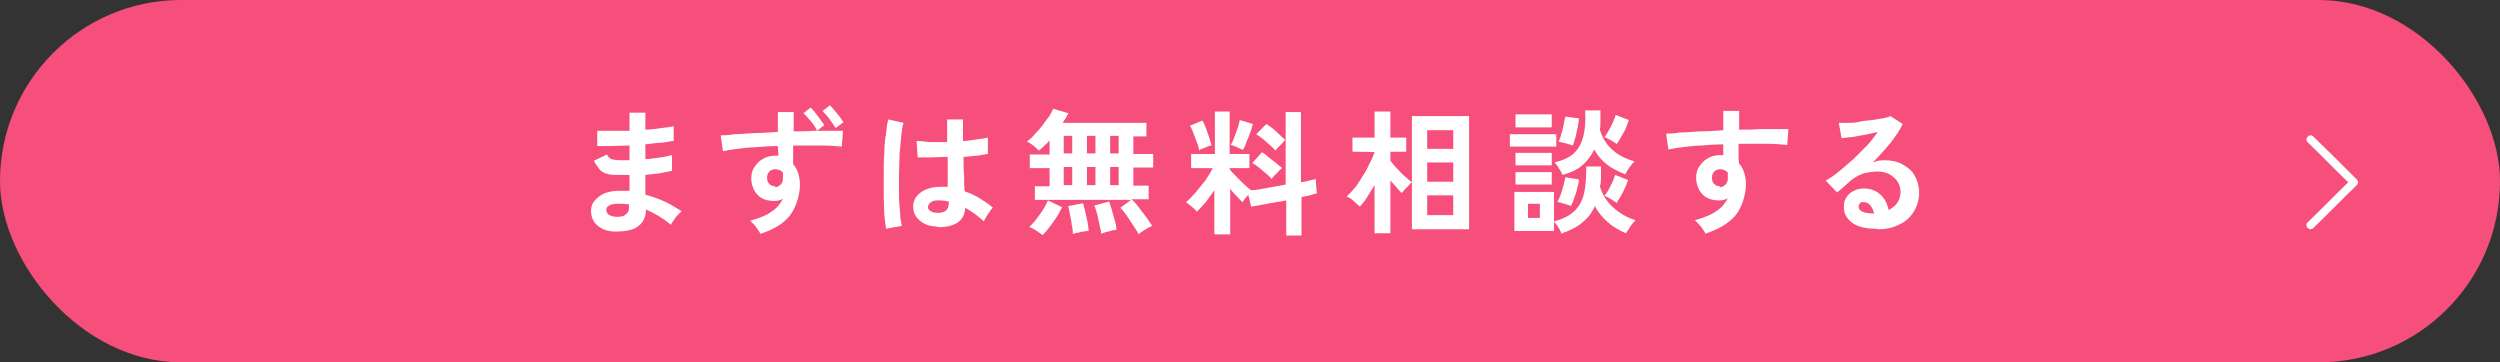 <?xml version="1.0" encoding="UTF-8"?>
<svg id="b" data-name="レイヤー 2" xmlns="http://www.w3.org/2000/svg" width="441.6" height="64" viewBox="0 0 441.6 64">
  <rect x="0" y="0" width="441.6" height="64" fill="#333333" stroke="none"/>
  <defs>
    <style>
      .d {
        fill: #fff;
      }

      .e {
        fill: #f74f7b;
      }
    </style>
  </defs>
  <g id="c" data-name="レイヤー 1">
    <g>
      <rect class="e" x="0" y="0" width="441.6" height="64" rx="32" ry="32"/>
      <g>
        <path class="d" d="m108.7,40.9c-1.4,0-2.4-.4-3.2-1.1-.8-.7-1.1-1.6-1.1-2.6,0-.7.2-1.3.7-1.8.4-.5,1-1,1.8-1.3.8-.3,1.7-.4,2.7-.4.3,0,.5,0,.8,0,.2,0,.5,0,.8,0v-2.8c-.3,0-.6,0-.9,0h-.8c-1,0-1.7,0-2.3-.2-.6-.2-1-.4-1.3-.8-.3-.4-.7-.9-1-1.5l2.3-1.1c.2.4.5.7.8.8.3.1.8.2,1.6.2s.5,0,.8,0c.3,0,.5,0,.8,0,0-.4,0-.9,0-1.3,0-.4,0-.9,0-1.3-1.2,0-2.3.1-3.3.1-1,0-1.8,0-2.4,0v-2.7c.4,0,1.2,0,2.3,0,1.1,0,2.2,0,3.4,0,0-.6,0-1.1,0-1.7v-1.5h2.8v1.4c0,.5,0,1,0,1.6,1.1,0,2.1-.2,3-.3.9-.1,1.6-.2,2-.3v2.6c-.4,0-1.1.2-2,.3-.9,0-1.9.2-3,.3,0,.4,0,.9,0,1.3,0,.4,0,.9,0,1.3.9,0,1.8-.2,2.7-.3.8-.1,1.5-.3,2-.4v2.8c-.6.1-1.3.2-2.1.4-.8.1-1.7.2-2.6.3,0,.6,0,1.3,0,1.8,0,.6,0,1.1,0,1.7,1.2.3,2.3.7,3.4,1.2,1.1.5,2,1.1,3,1.7-.2.2-.4.4-.7.7s-.5.6-.7.9c-.2.3-.4.6-.5.8-1.3-1.1-2.8-2-4.4-2.7,0,1.2-.4,2.2-1.3,2.9-.8.7-2.2,1-4,1Zm0-2.6c.8,0,1.4,0,1.8-.4.4-.3.6-.6.6-1.1v-.7c-.3,0-.7-.1-1-.1-.3,0-.7,0-1,0-.7,0-1.2.1-1.5.3-.4.2-.5.5-.5.8,0,.7.6,1.1,1.7,1.2Z"/>
        <path class="d" d="m134.4,41.4c-.2-.3-.4-.7-.8-1.2-.3-.5-.7-.8-1.1-1.2,1.7-.5,3-1,3.9-1.7.9-.6,1.5-1.4,1.9-2.2-.5.3-1,.4-1.5.4-1.2,0-2.2-.3-2.9-1-.7-.7-1.1-1.6-1.2-2.8,0-.8.1-1.5.5-2.1.4-.6.8-1.1,1.5-1.5.6-.4,1.4-.6,2.2-.6s.2,0,.3,0c0,0,.2,0,.3,0,0-.5-.1-1.1-.1-1.7-1.3,0-2.6.1-3.8.2-1.2,0-2.4.2-3.4.3-1,.1-1.9.3-2.5.4l-.4-2.8c.6,0,1.4,0,2.4-.2,1,0,2.2-.1,3.6-.2,1.3,0,2.7-.1,4.1-.2v-3.5h2.8v3.4c1.2,0,2.4,0,3.6-.1,1.1,0,2.2,0,3,0,.9,0,1.6,0,2.1,0l-.2,2.8c-.9-.1-2.2-.2-3.7-.2-1.5,0-3.1,0-4.9,0,0,.6,0,1.1,0,1.7,0,.6,0,1.1,0,1.6.8.9,1.2,2.2,1.2,3.7s-.6,3.9-1.8,5.4c-1.2,1.5-3,2.5-5.2,3.2Zm2.4-8.3c.4,0,.8-.2,1.1-.5.3-.3.4-.6.4-1.1s0-.3,0-.5c0-.2,0-.3,0-.5-.3-.4-.8-.6-1.3-.6s-.8.1-1.1.4c-.3.3-.4.7-.4,1.1,0,.5.1.8.4,1.1.3.3.6.4,1.1.4Zm7.5-10.1c-.3-.5-.6-1.1-1.1-1.6-.5-.6-.9-1.1-1.3-1.4l1.3-1c.2.2.5.5.8.9.3.4.6.8.9,1.2.3.4.5.7.7,1l-1.4,1.1Zm3.3-.4c-.3-.5-.7-1-1.1-1.6s-.9-1-1.2-1.4l1.3-1c.2.2.5.5.8.9.3.4.6.7.9,1.1.3.4.5.7.7,1l-1.4,1Z"/>
        <path class="d" d="m156.5,40.3c-.1-.6-.2-1.4-.3-2.4,0-1-.1-2.1-.1-3.3,0-1.2,0-2.5,0-3.7,0-1.3,0-2.5.1-3.8,0-1.2.1-2.4.3-3.4.1-1,.2-1.9.4-2.6l2.7.6c-.2.6-.3,1.3-.4,2.3-.1.9-.2,2-.3,3.2,0,1.2-.1,2.4-.1,3.6,0,1.2,0,2.4,0,3.6,0,1.2.1,2.2.2,3.2,0,1,.2,1.7.3,2.3l-2.8.5Zm8.9-.3c-1.2,0-2.2-.4-3-1.1-.8-.7-1.1-1.5-1.1-2.5,0-.6.2-1.2.6-1.7.4-.5.9-.9,1.6-1.2s1.5-.5,2.5-.5,1,0,1.4,0c0-.7,0-1.5,0-2.4,0-.9,0-1.9,0-2.9-1,0-2,.1-2.9.1-.9,0-1.7,0-2.4,0l-.2-2.9c.6,0,1.4.1,2.3.2,1,0,2,0,3.1,0,0-.6,0-1.3,0-2,0-.7,0-1.3,0-2h2.8c0,.6,0,1.2,0,1.9,0,.6,0,1.3,0,1.9,1,0,1.8-.2,2.6-.3.8-.1,1.4-.2,1.8-.3v2.9c-.4,0-1.1.2-1.8.3-.8,0-1.6.2-2.5.2,0,1.2,0,2.3.1,3.3,0,1.1,0,2,.1,2.8.9.3,1.8.7,2.6,1.2.8.5,1.6,1,2.4,1.7-.2.1-.4.4-.6.7-.2.3-.4.6-.6.9-.2.3-.3.6-.4.8-1.1-1-2.2-1.8-3.3-2.4-.1,1.3-.6,2.2-1.5,2.7s-2,.8-3.5.7Zm.2-2.4c.7,0,1.1-.1,1.5-.4.3-.3.5-.7.5-1.4v-.2c-.5-.1-1.1-.2-1.7-.2-.6,0-1.1,0-1.4.3-.4.2-.5.5-.6.8,0,.3.1.6.5.8.3.2.7.3,1.3.3Z"/>
        <path class="d" d="m201.2,41.5c-.2-.4-.5-.9-.9-1.5-.4-.6-.8-1.2-1.2-1.8-.4-.6-.8-1.1-1.2-1.5l1.9-1.4h-17v-2.4h2.6v-3.2h-3.5v-2.4h3.5v-2.5c-.3.4-.7.7-1,1-.3.3-.6.6-.9.8-.3-.3-.6-.6-1-.9-.4-.3-.8-.6-1.1-.7.4-.3.9-.7,1.3-1.2.5-.5.9-1,1.4-1.6.4-.6.8-1.1,1.2-1.6.3-.5.6-1,.7-1.4l2.7.8c-.1.3-.3.5-.4.8-.2.3-.4.6-.6.9h14.8v2.4h-2.3v3.1h3.5v2.4h-3.5v3.2h2.7v2.4h-3c.4.4.9.9,1.3,1.5.5.6.9,1.2,1.3,1.7.4.6.8,1.1,1,1.5-.4.2-.8.4-1.3.7s-.9.6-1.1.8Zm-17.1,0c-.3-.3-.7-.5-1.1-.8-.5-.3-.9-.5-1.2-.6.4-.4.8-.8,1.2-1.3.4-.5.8-1.1,1.2-1.7.4-.6.7-1.2.9-1.7l2.5,1.2c-.3.6-.6,1.2-1,1.8-.4.6-.8,1.2-1.2,1.7-.4.5-.8,1-1.2,1.4Zm3.8-14.4h1.5v-3.1h-1.5v3.1Zm0,5.6h1.5v-3.2h-1.5v3.2Zm1.6,8.6c0-.4,0-1-.2-1.6,0-.6-.2-1.2-.3-1.8s-.2-1.1-.3-1.5l2.6-.5c.1.4.3.9.4,1.5.1.6.3,1.2.4,1.8.1.6.2,1.2.2,1.6-.2,0-.5,0-.8.1-.3,0-.7.1-1,.2-.3,0-.6.1-.9.2Zm2.5-14.2h1.5v-3.1h-1.5v3.1Zm0,5.6h1.5v-3.2h-1.5v3.2Zm2.5,8.5c0-.5-.2-1-.3-1.6-.1-.6-.3-1.2-.4-1.8-.2-.6-.3-1.1-.5-1.5l2.6-.7c.2.4.3.9.5,1.5.2.6.3,1.2.5,1.8.2.6.3,1.2.3,1.7-.4,0-.8.1-1.4.3-.6.1-1,.3-1.4.4Zm1.6-14.1h1.5v-3.1h-1.5v3.1Zm0,5.6h1.5v-3.2h-1.5v3.2Z"/>
        <path class="d" d="m214.5,41.3v-7.7c-.5.7-1,1.4-1.5,2.1-.5.6-1.1,1.2-1.6,1.7-.2-.3-.5-.6-.9-.9-.4-.3-.7-.6-1-.8.5-.4,1.1-1,1.7-1.7.6-.7,1.1-1.4,1.7-2.1.5-.8,1-1.5,1.3-2.2h-3.8v-2.5h4.2v-7.5h2.6v7.5h3.5v2.5h-3.5v.2c.3.4.7.8,1.1,1.2.5.5.9.9,1.4,1.4s.9.8,1.3,1.1c.8,0,1.7-.2,2.8-.4,1.1-.2,2.2-.4,3.3-.6v-7.9c-.2.1-.4.3-.6.6-.2.2-.5.5-.7.7-.2.2-.4.4-.5.6-.4-.5-1-1-1.6-1.5-.6-.6-1.2-1-1.8-1.4l1.8-1.8c.6.4,1.2.8,1.8,1.4.6.6,1.2,1.1,1.6,1.5v-5h2.7v12.4c.6-.1,1.1-.2,1.5-.3.4-.1.8-.2,1.1-.3l.2,2.6c-.4,0-.8.2-1.2.3-.5.1-1,.2-1.5.3v6.8h-2.7v-6.2c-1.2.2-2.3.4-3.4.6-1.1.2-2,.4-2.8.5l-.5-2.1c-.2.2-.4.5-.6.7-.2.2-.3.5-.4.6-.4-.3-.7-.7-1.1-1.1-.4-.4-.8-.8-1.1-1.3v8.1h-2.6Zm-2.7-14.8c0-.4-.2-.8-.4-1.4-.2-.5-.4-1.1-.6-1.6s-.4-1-.6-1.3l2.2-.9c.2.3.4.8.6,1.3s.4,1.1.6,1.7c.2.6.3,1,.4,1.4-.3,0-.7.2-1.2.4-.5.2-.8.3-1.1.5Zm7.8,0c-.3-.1-.6-.3-1.1-.5-.4-.2-.8-.3-1.1-.4.2-.3.4-.7.6-1.3.2-.5.4-1.1.6-1.6.2-.6.3-1.1.4-1.5l2.3.7c0,.3-.2.6-.3,1.1-.2.4-.3.9-.5,1.3-.2.5-.4.9-.5,1.3-.2.4-.3.7-.5.9Zm5,5.1c-.4-.5-1-1-1.6-1.5-.6-.5-1.2-1-1.8-1.3l1.7-1.9c.4.2.8.5,1.2.9.4.3.9.7,1.3,1,.4.3.8.7,1.1.9-.2.1-.4.3-.6.5-.2.2-.4.5-.7.7-.2.2-.4.5-.5.6Z"/>
        <path class="d" d="m242.8,41.3v-8.6c-.4.7-.9,1.4-1.3,2.1-.4.7-.9,1.2-1.3,1.7-.3-.3-.7-.6-1.1-1-.4-.4-.8-.6-1.2-.8.4-.4.9-.9,1.4-1.5.5-.6.9-1.3,1.4-2.1.5-.7.9-1.5,1.2-2.2.4-.7.7-1.4.9-2h0c0-.1-3.9-.1-3.9-.1v-2.5h3.9v-4.6h2.8v4.6h2.8v2.5h-2.8v1.6c.3.4.7.9,1.2,1.4.5.5.9,1,1.4,1.4.5.4.9.8,1.2,1v-11.7h10.1v20h-10.1v-8.3c-.2.1-.4.3-.6.6-.2.2-.5.5-.7.7-.2.2-.4.5-.5.6-.3-.3-.6-.6-.9-1-.4-.4-.7-.8-1.1-1.2v9.3h-2.8Zm9.3-15h4.6v-3.3h-4.6v3.3Zm0,5.8h4.6v-3.4h-4.6v3.4Zm0,5.9h4.6v-3.5h-4.6v3.5Z"/>
        <path class="d" d="m266.7,25.9v-2.2h8.2v2.2h-8.2Zm.8,14.9v-6.9h7v6.9h-7Zm.2-18.3v-2.3h6.4v2.3h-6.4Zm0,6.7v-2.2h6.4v2.2h-6.4Zm0,3.4v-2.2h6.4v2.2h-6.4Zm2.2,5.9h2.1v-2.5h-2.1v2.5Zm6,2.9c-.1-.3-.3-.7-.6-1.2-.3-.4-.6-.8-.8-1.1,1.6-.4,2.7-1,3.6-1.8.8-.8,1.4-1.8,1.7-3.1.3-1.3.4-2.9.4-4.8h2.6c0,.7,0,1.3,0,1.9,0,.6,0,1.1-.2,1.6.4,1.4,1.2,2.7,2.3,3.7,1.1,1,2.4,1.8,4,2.3-.3.3-.6.6-.9,1.1-.3.5-.6.9-.8,1.2-2.4-1-4.3-2.6-5.5-4.8-.5,1.2-1.2,2.1-2.2,2.9-.9.8-2.1,1.4-3.6,1.9Zm.1-10.5c-.1-.3-.3-.7-.6-1.1-.2-.4-.5-.8-.8-1.1,1.5-.4,2.7-.9,3.5-1.7.8-.8,1.3-1.8,1.6-3,.3-1.2.4-2.7.3-4.5h2.7c0,.7,0,1.3,0,1.8s0,1.1-.1,1.6c.8,2.8,2.9,4.7,6.1,5.6-.3.3-.6.7-.9,1.1-.3.4-.5.8-.7,1.2-1.2-.5-2.3-1-3.2-1.7-.9-.7-1.7-1.6-2.3-2.7-.5,1.1-1.2,2-2.1,2.8s-2.1,1.3-3.5,1.7Zm1.6,5.5c-.4-.1-.8-.3-1.3-.4-.5-.2-.9-.3-1.2-.3.2-.4.4-.8.6-1.4.2-.5.3-1.1.5-1.6.1-.5.2-1,.3-1.4l2.4.4c0,.4-.1.9-.3,1.5-.1.6-.3,1.2-.5,1.7-.2.6-.4,1.1-.6,1.5Zm.2-10.7c-.4-.1-.8-.3-1.3-.4-.5-.1-.9-.2-1.2-.3.2-.4.4-.8.5-1.4.2-.5.3-1.1.4-1.6.1-.6.2-1,.3-1.4l2.4.3c0,.4-.1.9-.2,1.5-.1.6-.3,1.2-.4,1.8-.2.6-.3,1.1-.5,1.5Zm7.9-.2c-.3-.2-.6-.4-1.1-.7-.5-.3-.8-.4-1.2-.6.3-.3.5-.7.8-1.2.3-.5.5-.9.7-1.4.2-.5.4-.9.5-1.3l2.3.9c-.1.4-.3.9-.5,1.4-.2.5-.5,1-.8,1.5-.3.5-.5.9-.8,1.3Zm0,10.4c-.3-.2-.6-.4-1.1-.7-.5-.3-.8-.5-1.2-.6.4-.5.8-1.1,1.1-1.8.4-.7.6-1.3.8-1.9l2.3.9c-.2.6-.5,1.3-.9,2.1-.4.8-.8,1.4-1.2,2Z"/>
        <path class="d" d="m301.3,41.3c-.2-.3-.4-.7-.8-1.2-.3-.4-.7-.8-1.1-1.2,1.7-.5,3-1,3.9-1.7.9-.6,1.5-1.4,1.9-2.2-.5.3-1,.4-1.5.4-1.2,0-2.2-.3-2.9-1-.7-.7-1.1-1.6-1.2-2.8,0-.8.1-1.5.5-2.1.4-.6.8-1.1,1.5-1.5.6-.4,1.4-.6,2.2-.6s.2,0,.3,0c0,0,.2,0,.3,0,0-.3,0-.6,0-.9,0-.3,0-.6,0-1-1.3,0-2.6.1-3.8.2-1.2,0-2.4.2-3.4.3-1,.1-1.9.3-2.5.4l-.4-2.8c.6,0,1.4,0,2.4-.2,1,0,2.2-.1,3.6-.2,1.3,0,2.7-.1,4.1-.2v-3.4h2.8v3.3c1.2,0,2.4,0,3.6-.1,1.1,0,2.2,0,3,0,.9,0,1.6,0,2.1,0l-.2,2.8c-.9-.1-2.2-.2-3.7-.2-1.5,0-3.1,0-4.9,0,0,.6,0,1.2,0,1.8,0,.6,0,1.2.1,1.7.8.9,1.2,2.2,1.2,3.7s-.6,3.9-1.8,5.4c-1.2,1.4-3,2.5-5.2,3.2Zm2.4-8.2c.4,0,.8-.2,1.1-.5.3-.3.4-.6.4-1.1s0-.3,0-.5c0-.2,0-.3,0-.5-.3-.4-.8-.6-1.3-.6s-.8.1-1.1.4c-.3.3-.4.7-.4,1.1,0,.5.1.8.4,1.1.3.3.6.4,1.1.4Z"/>
        <path class="d" d="m331.3,40.4c-1.9,0-3.3-.4-4.2-1.1s-1.4-1.6-1.4-2.7.2-1.3.5-1.8c.3-.5.8-.9,1.3-1.1.5-.3,1.1-.4,1.8-.4,1.2,0,2.1.4,2.9,1.1.7.7,1.2,1.6,1.4,2.7.6-.3,1.1-.7,1.5-1.2.4-.6.6-1.2.6-2s-.2-1.3-.5-1.8c-.3-.5-.8-.9-1.4-1.3-.6-.3-1.3-.5-2-.5s-2,.1-2.8.4c-.8.3-1.5.7-2.1,1.2-.3.3-.7.6-1.1,1-.5.4-.9.8-1.3,1.1l-2-2.1c.7-.4,1.5-.9,2.3-1.6.8-.6,1.6-1.4,2.5-2.1.8-.8,1.6-1.6,2.4-2.4s1.4-1.7,2-2.5c-.7.2-1.4.3-2.2.5-.8.1-1.6.3-2.3.4-.7,0-1.4.2-1.9.2l-.5-2.7c.4,0,1,0,1.6,0,.6,0,1.3,0,2.1-.2s1.5-.2,2.2-.3c.7-.1,1.4-.2,1.9-.3s1-.2,1.3-.4l2.2,1.4c-.5,1.1-1.3,2.2-2.2,3.4-1,1.2-2,2.3-3.1,3.4.3-.1.6-.2.9-.3.3,0,.7-.1,1-.1,1.3,0,2.4.2,3.3.7.9.5,1.7,1.1,2.2,2,.5.9.8,1.9.8,3s-.3,2.3-.9,3.3c-.6,1-1.4,1.8-2.5,2.3-1.1.6-2.4.9-3.8.9Zm-.3-2.6c0-.6-.3-1.1-.6-1.5-.3-.4-.7-.6-1.2-.6s-.5,0-.6.2c-.2.1-.3.3-.3.6s.2.6.5.8c.4.2,1,.4,1.8.4,0,0,0,0,.1,0h.1Z"/>
      </g>
      <path class="d" d="m408.6,40.3c2.6-2.5,5.1-5.1,7.7-7.6.3-.3.3-.7,0-1-2.6-2.6-5.1-5.1-7.7-7.6-.6-.6-1.6.3-1,1,2.6,2.5,5.1,5.1,7.7,7.6v-1c-2.6,2.5-5.1,5.1-7.7,7.6-.6.6.3,1.6,1,1h0Z"/>
    </g>
  </g>
</svg>